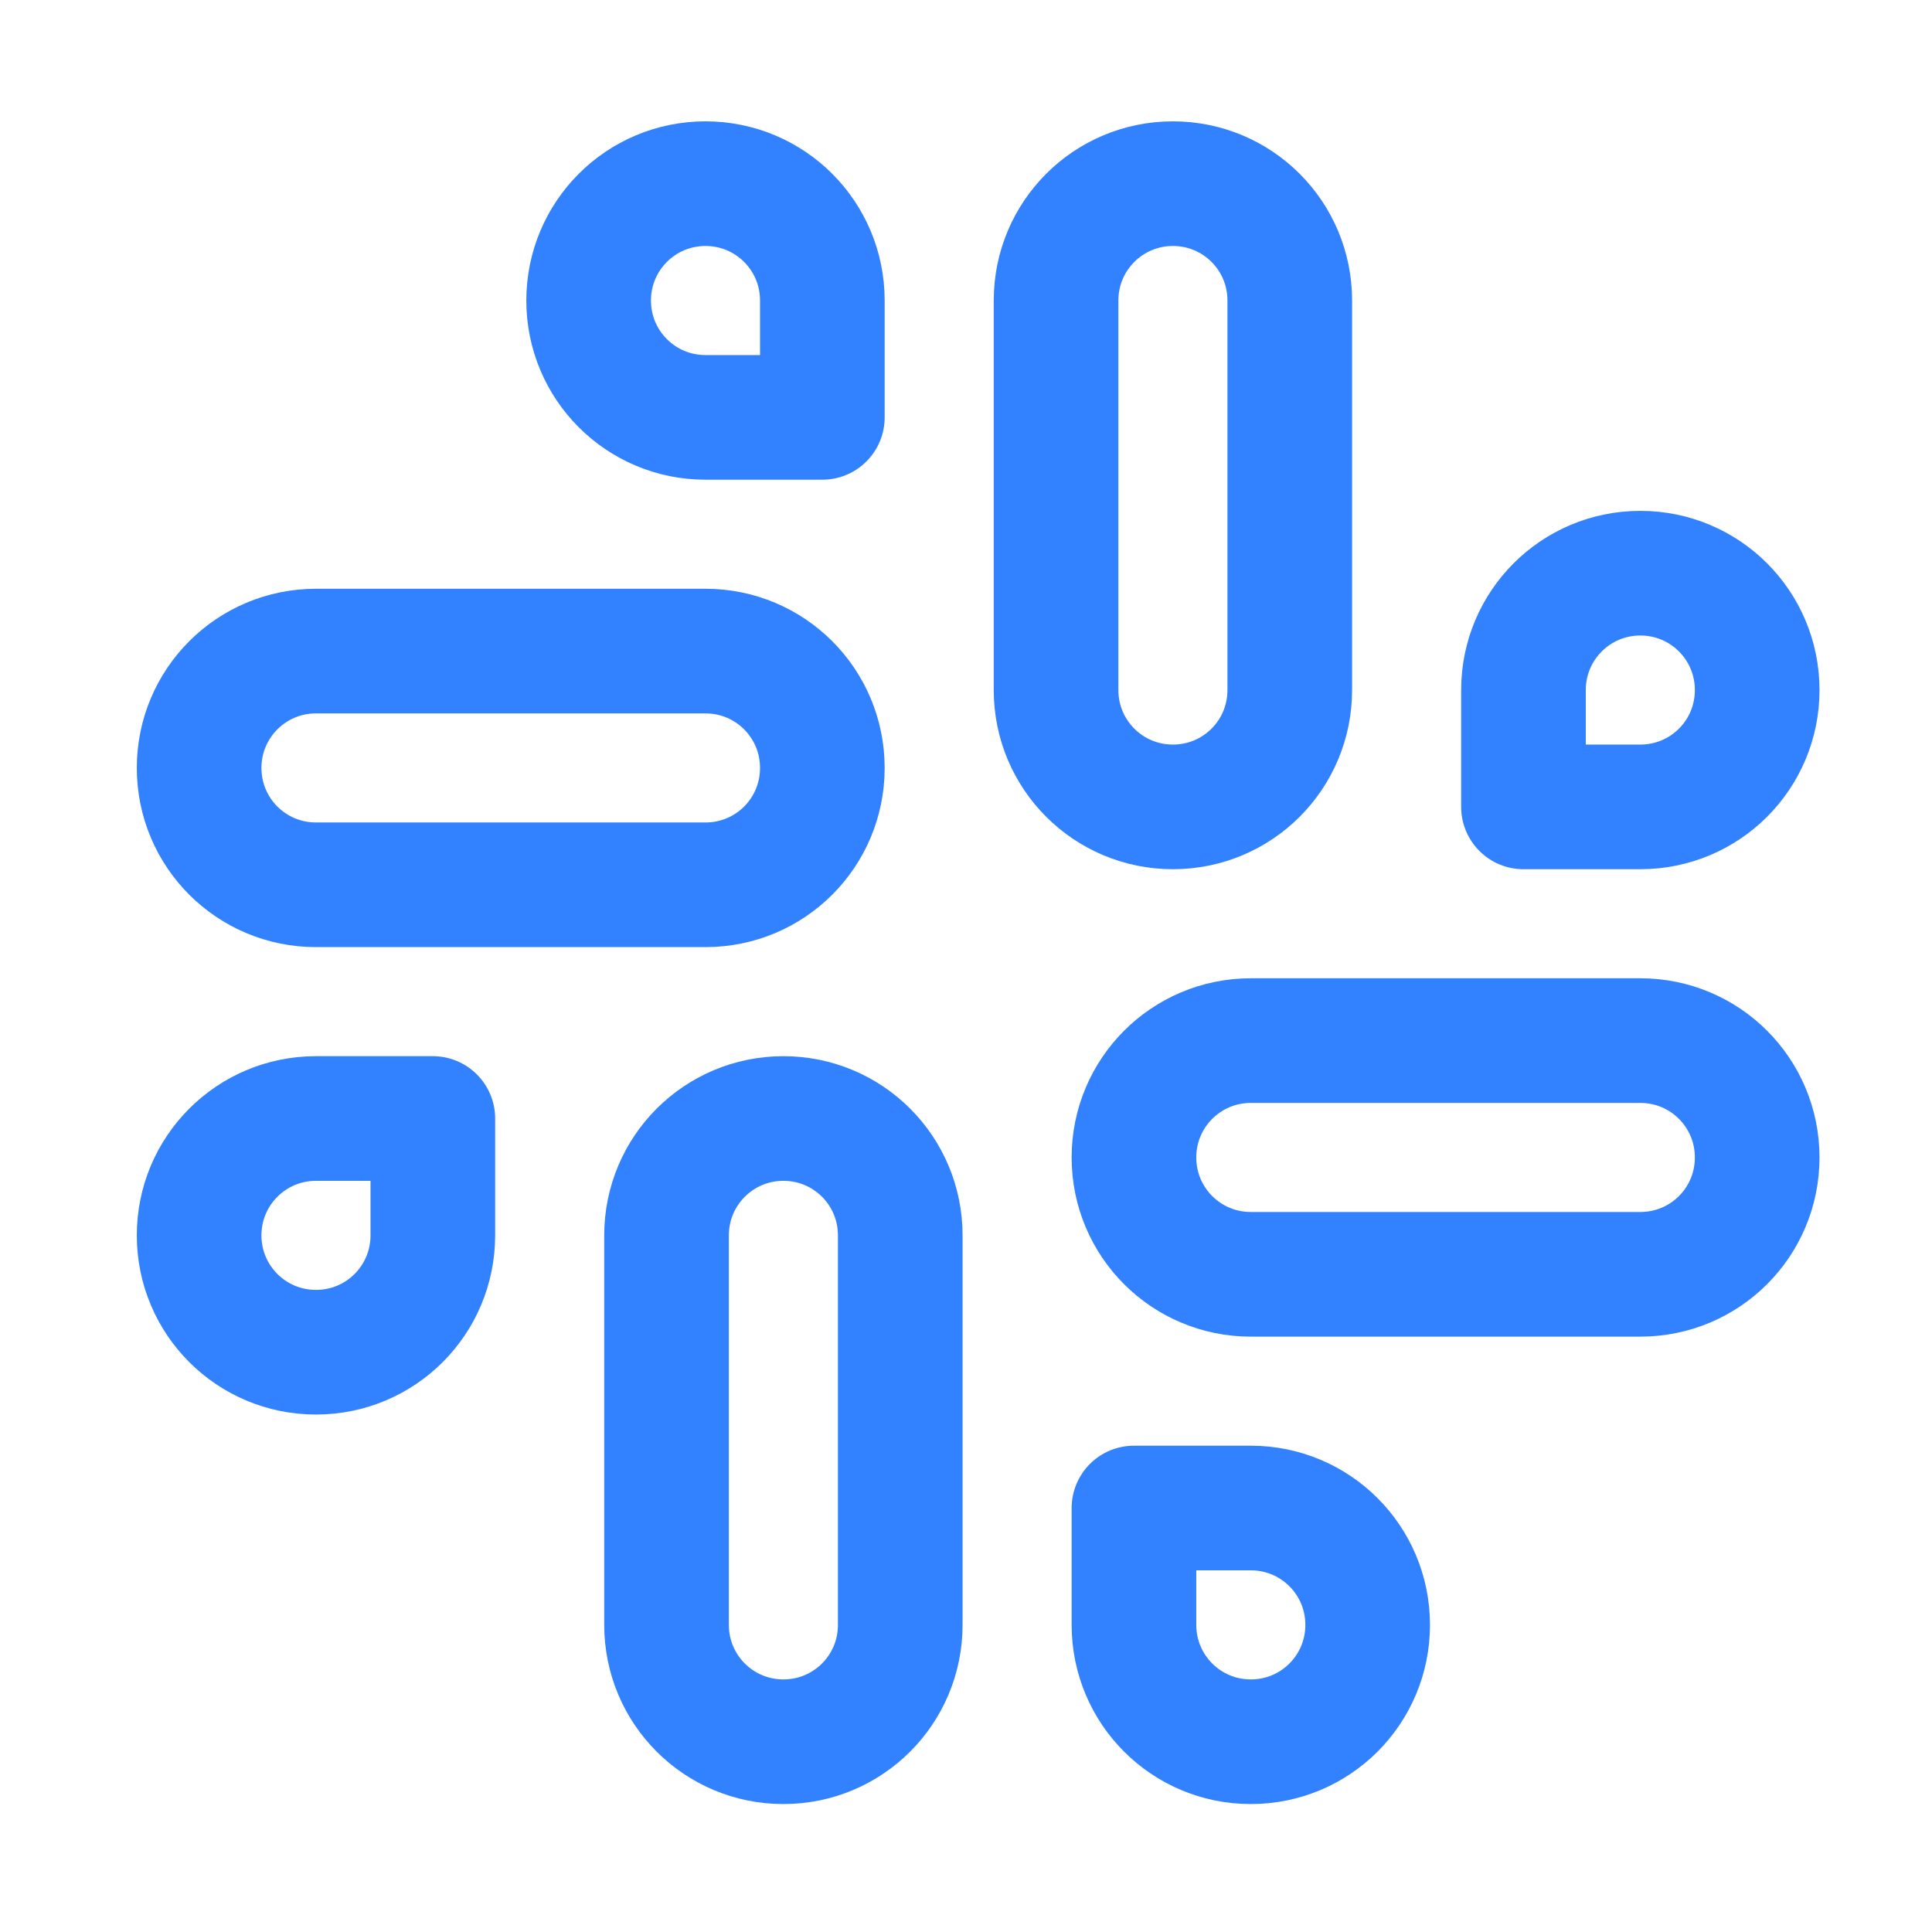 <svg width="31" height="31" viewBox="0 0 31 31" fill="none" xmlns="http://www.w3.org/2000/svg">
<path d="M18.82 12.947C17.783 12.947 16.945 12.11 16.945 11.072V4.822C16.945 3.785 17.783 2.947 18.82 2.947C19.858 2.947 20.695 3.785 20.695 4.822V11.072C20.695 12.11 19.858 12.947 18.82 12.947Z" stroke="#3281FF" stroke-width="2" stroke-linecap="round" stroke-linejoin="round"/>
<path d="M26.32 12.947H24.445V11.072C24.445 10.035 25.283 9.197 26.32 9.197C27.358 9.197 28.195 10.035 28.195 11.072C28.195 12.11 27.358 12.947 26.32 12.947Z" stroke="#3281FF" stroke-width="2" stroke-linecap="round" stroke-linejoin="round"/>
<path d="M12.57 17.947C13.608 17.947 14.445 18.785 14.445 19.822V26.072C14.445 27.11 13.608 27.947 12.57 27.947C11.533 27.947 10.695 27.11 10.695 26.072V19.822C10.695 18.785 11.533 17.947 12.57 17.947Z" stroke="#3281FF" stroke-width="2" stroke-linecap="round" stroke-linejoin="round"/>
<path d="M5.07 17.947H6.945V19.822C6.945 20.86 6.108 21.697 5.07 21.697C4.033 21.697 3.195 20.86 3.195 19.822C3.195 18.785 4.033 17.947 5.07 17.947Z" stroke="#3281FF" stroke-width="2" stroke-linecap="round" stroke-linejoin="round"/>
<path d="M18.195 18.572C18.195 17.535 19.033 16.697 20.07 16.697H26.32C27.358 16.697 28.195 17.535 28.195 18.572C28.195 19.61 27.358 20.447 26.32 20.447H20.07C19.033 20.447 18.195 19.61 18.195 18.572Z" stroke="#3281FF" stroke-width="2" stroke-linecap="round" stroke-linejoin="round"/>
<path d="M20.07 24.197H18.195V26.072C18.195 27.11 19.033 27.947 20.07 27.947C21.108 27.947 21.945 27.11 21.945 26.072C21.945 25.035 21.108 24.197 20.07 24.197Z" stroke="#3281FF" stroke-width="2" stroke-linecap="round" stroke-linejoin="round"/>
<path d="M13.195 12.322C13.195 11.285 12.358 10.447 11.32 10.447H5.07C4.033 10.447 3.195 11.285 3.195 12.322C3.195 13.36 4.033 14.197 5.07 14.197H11.32C12.358 14.197 13.195 13.36 13.195 12.322Z" stroke="#3281FF" stroke-width="2" stroke-linecap="round" stroke-linejoin="round"/>
<path d="M11.32 6.697H13.195V4.822C13.195 3.785 12.358 2.947 11.32 2.947C10.283 2.947 9.445 3.785 9.445 4.822C9.445 5.86 10.283 6.697 11.32 6.697Z" stroke="#3281FF" stroke-width="2" stroke-linecap="round" stroke-linejoin="round"/>
</svg>
